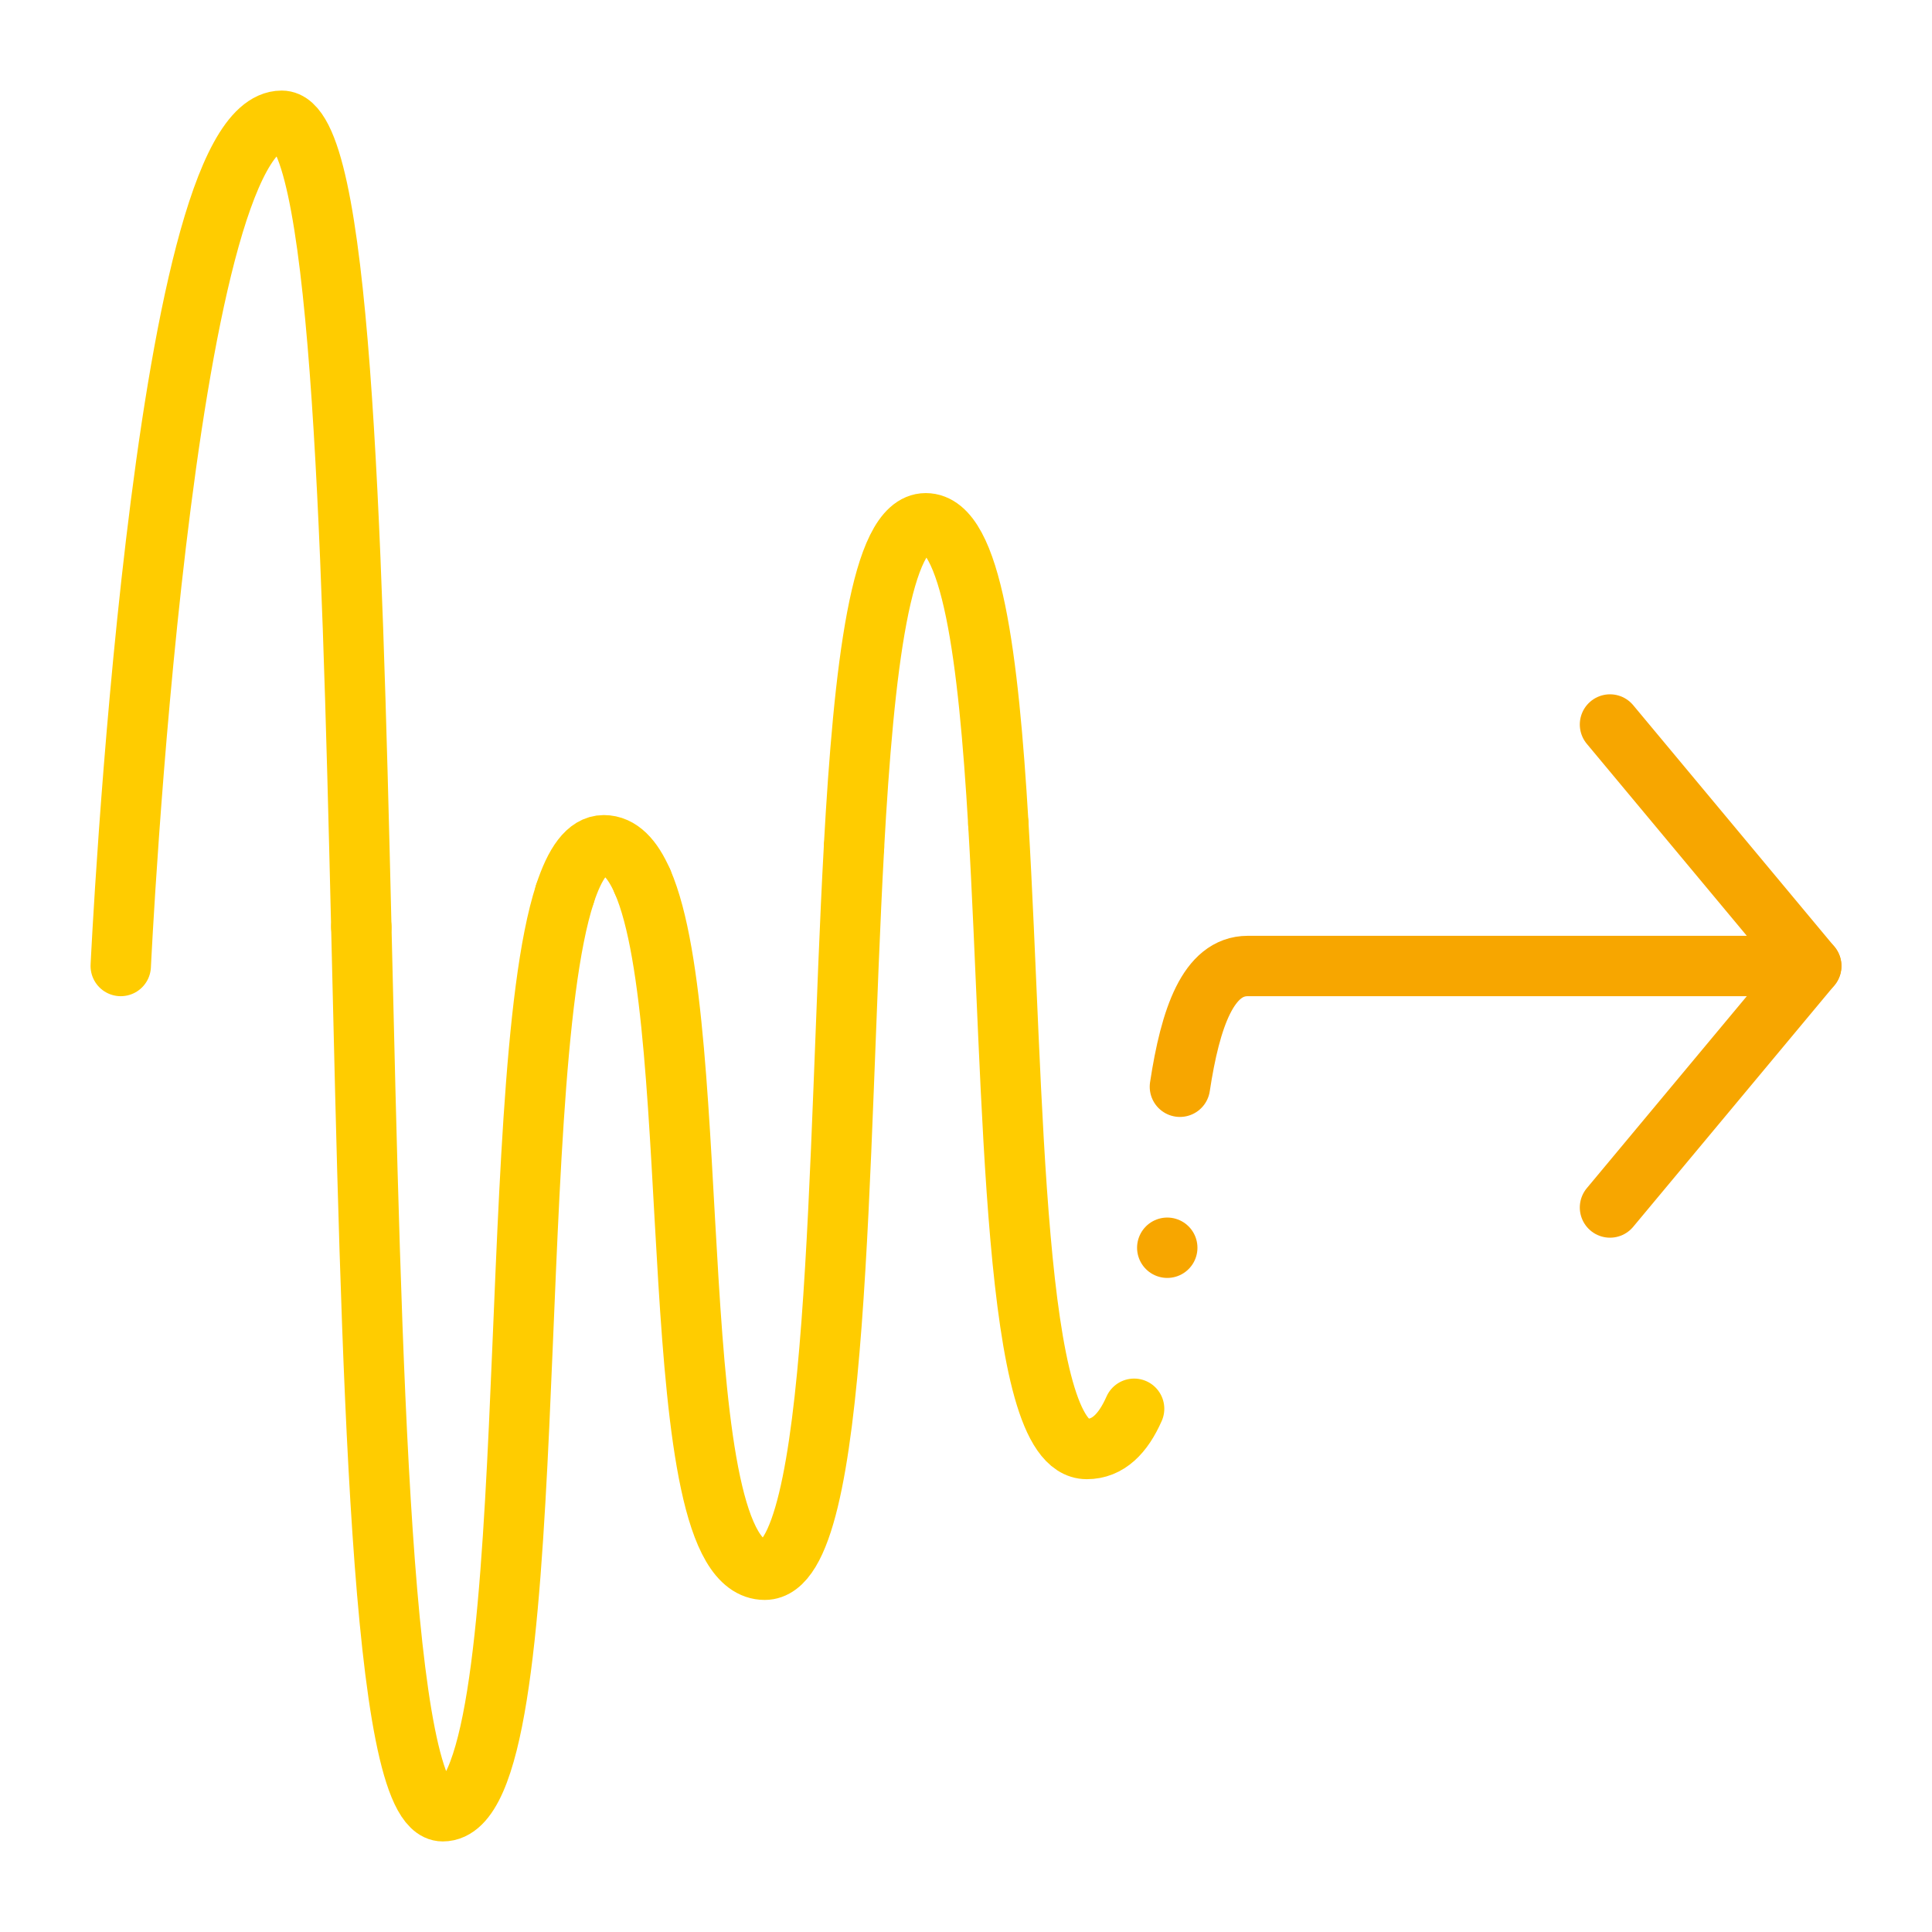<?xml version="1.0" encoding="UTF-8"?>
<svg id="uuid-fab8d81a-ab6f-4c2e-937f-1c4d54c322a7" data-name="Ebene 2" xmlns="http://www.w3.org/2000/svg" width="64" height="64" viewBox="0 0 64 64">
  <defs>
    <style>
      .uuid-008e6833-ae3f-45c7-8194-e61dee81be2c, .uuid-ace7990f-f8e1-4a0c-8014-70bb17dcbc2c, .uuid-89462c66-572c-4ecd-88a5-c964fb167799 {
        fill: none;
      }

      .uuid-ace7990f-f8e1-4a0c-8014-70bb17dcbc2c {
        stroke: #fc0;
      }

      .uuid-ace7990f-f8e1-4a0c-8014-70bb17dcbc2c, .uuid-89462c66-572c-4ecd-88a5-c964fb167799 {
        stroke-linecap: round;
        stroke-linejoin: round;
        stroke-width: 2px;
      }

      .uuid-89462c66-572c-4ecd-88a5-c964fb167799 {
        stroke: #f7a600;
      }
    </style>
  </defs>
  <g id="uuid-c8df1867-7613-44a9-ade0-48e4df3cd7f9" data-name="Ebene 1">
    <g id="uuid-f67562cb-87b7-4754-90d0-61185e4c637f" data-name="babiel-icon-process">
      <g>
        <path class="uuid-ace7990f-f8e1-4a0c-8014-70bb17dcbc2c" d="m11.969,30.708c.345,14.417.636,29.292,2.698,29.292,3.459,0,1.936-23.911,4.046-30.386"/>
        <path class="uuid-ace7990f-f8e1-4a0c-8014-70bb17dcbc2c" d="m21.282,29.198c2.118,4.838.59,22.802,4.051,22.802,2.52,0,2.395-13.757,2.957-23.939"/>
        <path class="uuid-ace7990f-f8e1-4a0c-8014-70bb17dcbc2c" d="m11.969,30.708c-.325-13.556-.697-26.708-2.636-26.708-4,0-5.333,28-5.333,28"/>
        <path class="uuid-ace7990f-f8e1-4a0c-8014-70bb17dcbc2c" d="m21.282,29.198c-.329-.752-.744-1.198-1.282-1.198-.541,0-.957.601-1.288,1.614"/>
        <path class="uuid-ace7990f-f8e1-4a0c-8014-70bb17dcbc2c" d="m33.071,27.286c.53,8.955.451,20.714,2.929,20.714.708,0,1.204-.508,1.569-1.333"/>
        <path class="uuid-89462c66-572c-4ecd-88a5-c964fb167799" d="m39.086,36c.349-2.294.943-4,2.247-4h18.667l-6.667-8"/>
        <path class="uuid-ace7990f-f8e1-4a0c-8014-70bb17dcbc2c" d="m33.071,27.286c-.326-5.505-.882-9.952-2.405-9.952-1.48,0-2.046,4.749-2.377,10.728"/>
      </g>
      <line class="uuid-89462c66-572c-4ecd-88a5-c964fb167799" x1="53.333" y1="40" x2="60" y2="32"/>
      <rect id="uuid-d8d2ede2-a283-458a-99ea-670502e700d2" data-name="canvas" class="uuid-008e6833-ae3f-45c7-8194-e61dee81be2c" width="64" height="64"/>
      <line class="uuid-89462c66-572c-4ecd-88a5-c964fb167799" x1="38.667" y1="41.333" x2="38.667" y2="41.333"/>
    </g>
  </g>
</svg>